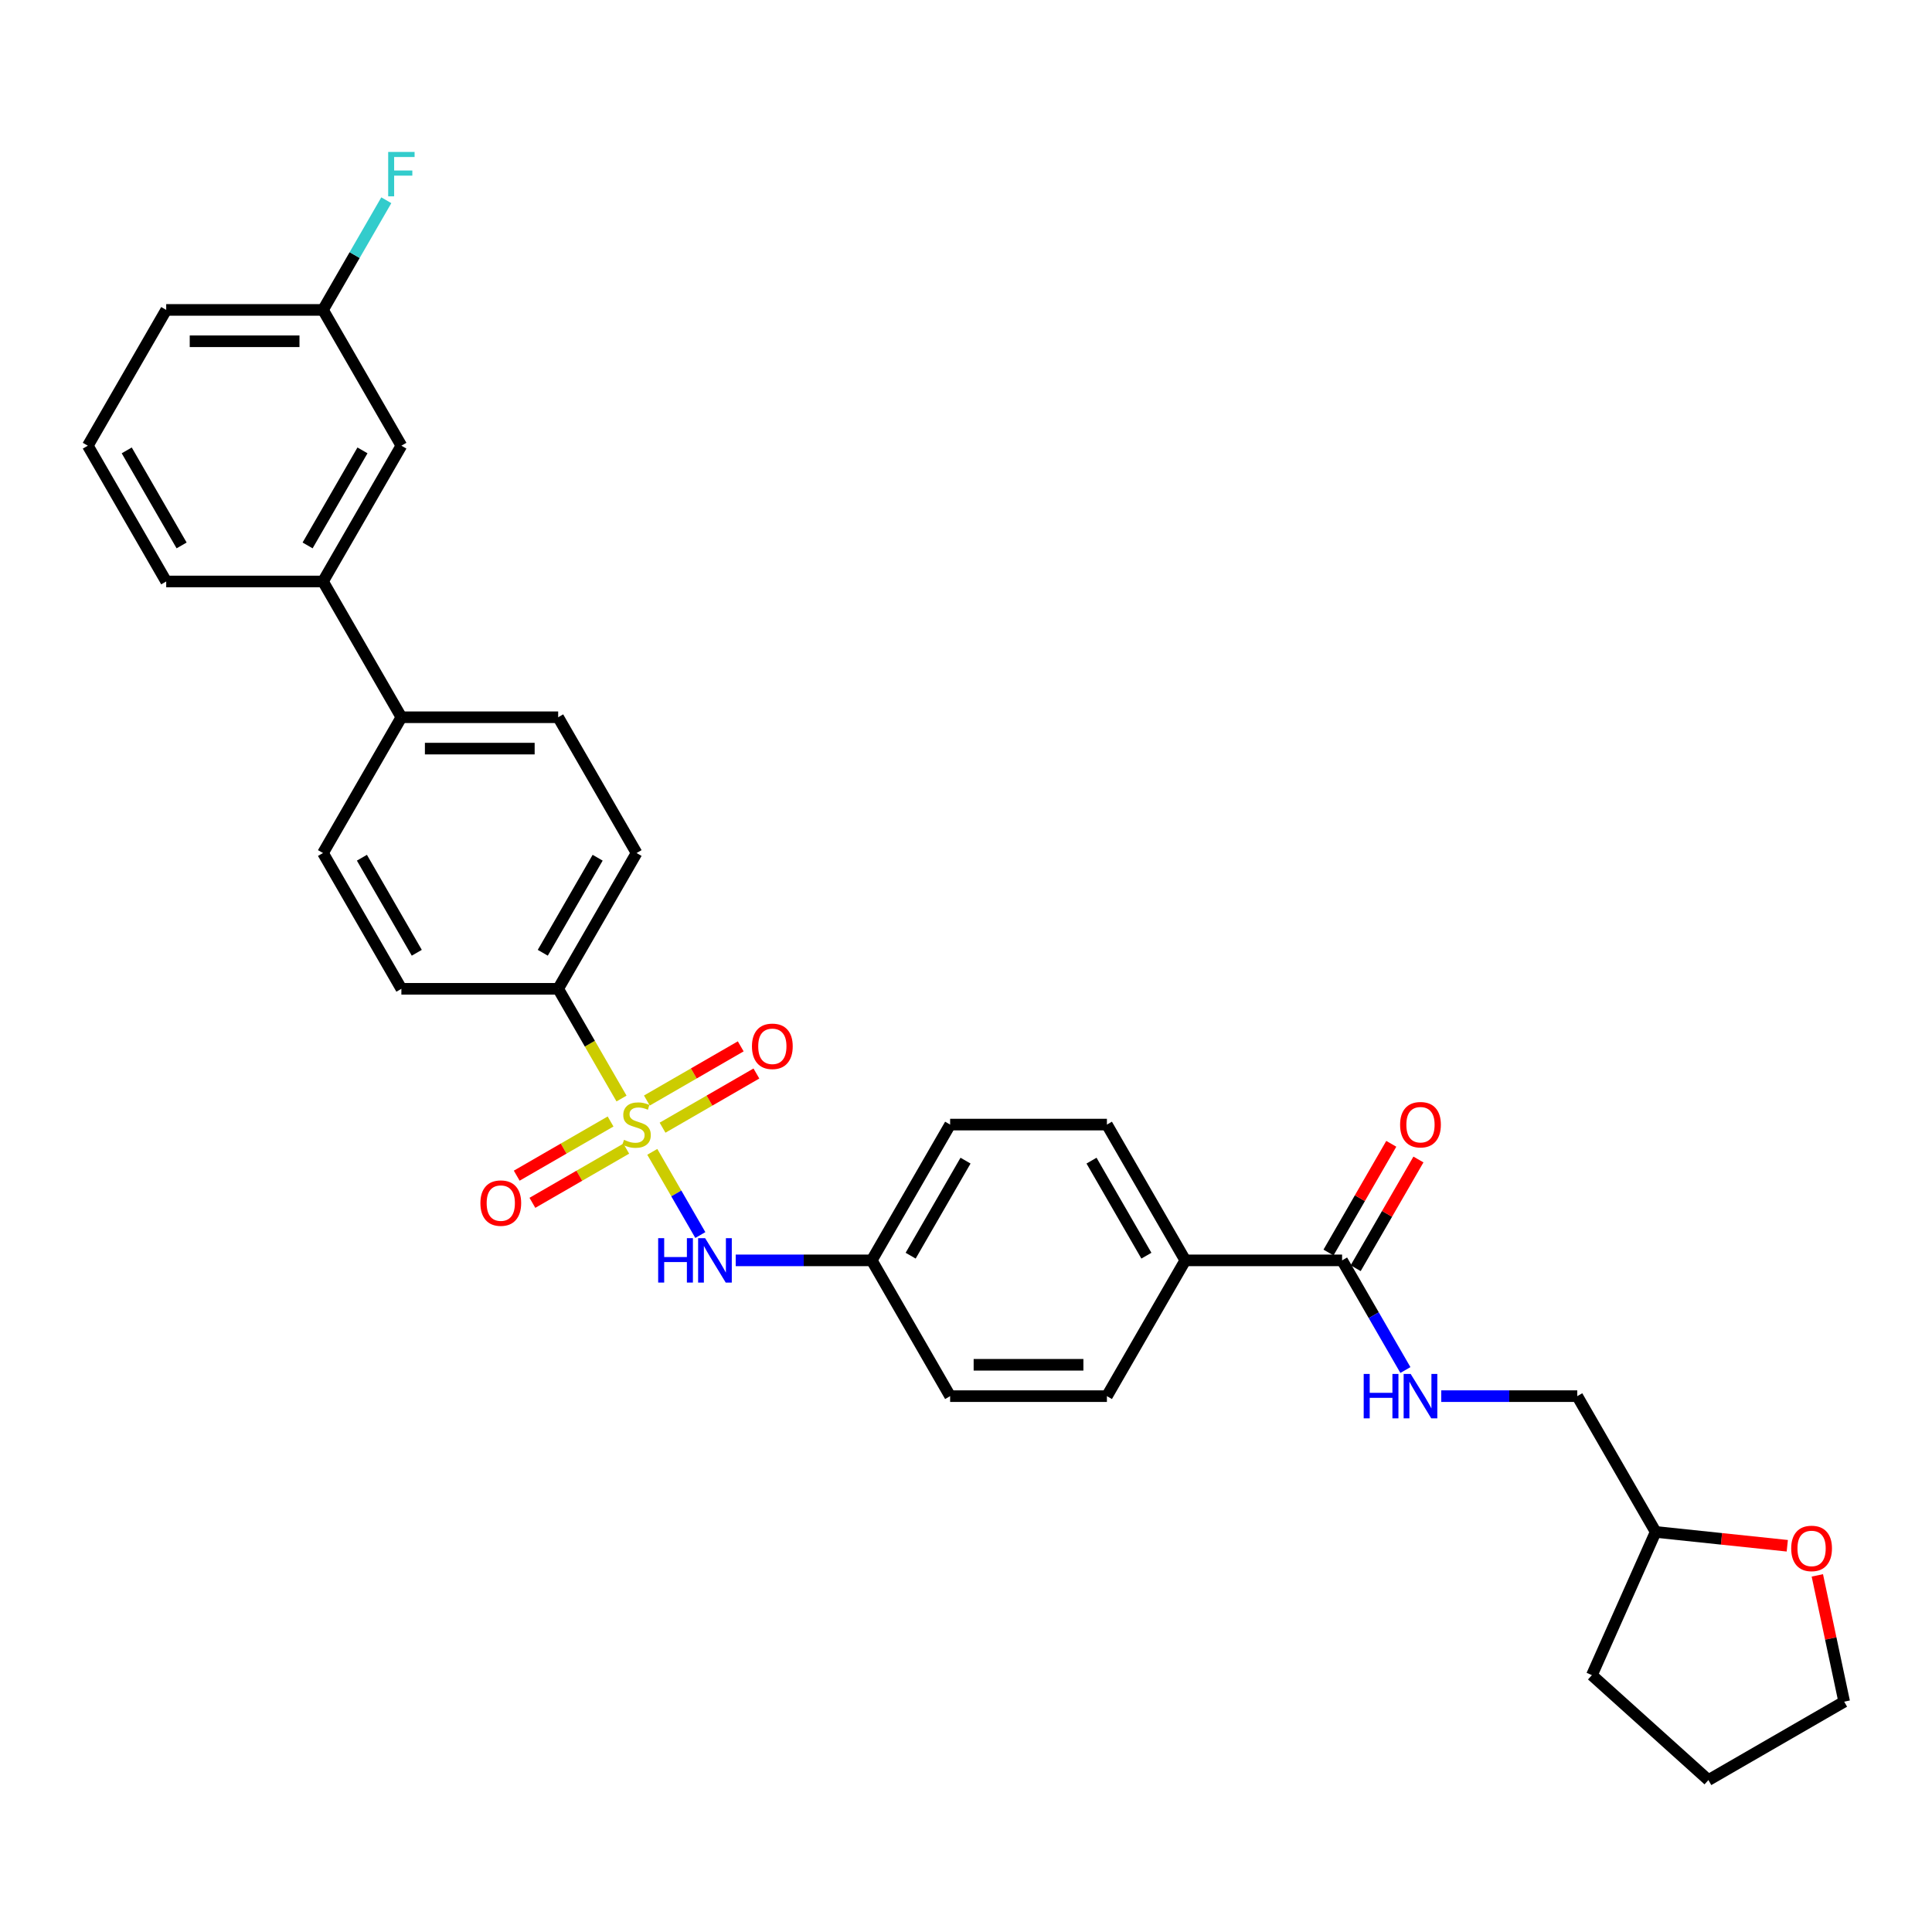 <?xml version='1.0' encoding='iso-8859-1'?>
<svg version='1.1' baseProfile='full'
              xmlns='http://www.w3.org/2000/svg'
                      xmlns:rdkit='http://www.rdkit.org/xml'
                      xmlns:xlink='http://www.w3.org/1999/xlink'
                  xml:space='preserve'
width='1000px' height='1000px' viewBox='0 0 1000 1000'>
<!-- END OF HEADER -->
<rect style='opacity:1.0;fill:#FFFFFF;stroke:none' width='1000' height='1000' x='0' y='0'> </rect>
<path class='bond-0' d='M 337.627,596.19 L 350.058,617.721' style='fill:none;fill-rule:evenodd;stroke:#CCCC00;stroke-width:6px;stroke-linecap:butt;stroke-linejoin:miter;stroke-opacity:1' />
<path class='bond-0' d='M 350.058,617.721 L 362.489,639.252' style='fill:none;fill-rule:evenodd;stroke:#0000FF;stroke-width:6px;stroke-linecap:butt;stroke-linejoin:miter;stroke-opacity:1' />
<path class='bond-2' d='M 321.697,568.598 L 305.302,540.202' style='fill:none;fill-rule:evenodd;stroke:#CCCC00;stroke-width:6px;stroke-linecap:butt;stroke-linejoin:miter;stroke-opacity:1' />
<path class='bond-2' d='M 305.302,540.202 L 288.908,511.806' style='fill:none;fill-rule:evenodd;stroke:#000000;stroke-width:6px;stroke-linecap:butt;stroke-linejoin:miter;stroke-opacity:1' />
<path class='bond-3' d='M 316.029,580.483 L 291.742,594.505' style='fill:none;fill-rule:evenodd;stroke:#CCCC00;stroke-width:6px;stroke-linecap:butt;stroke-linejoin:miter;stroke-opacity:1' />
<path class='bond-3' d='M 291.742,594.505 L 267.454,608.528' style='fill:none;fill-rule:evenodd;stroke:#FF0000;stroke-width:6px;stroke-linecap:butt;stroke-linejoin:miter;stroke-opacity:1' />
<path class='bond-3' d='M 324.144,594.539 L 299.857,608.561' style='fill:none;fill-rule:evenodd;stroke:#CCCC00;stroke-width:6px;stroke-linecap:butt;stroke-linejoin:miter;stroke-opacity:1' />
<path class='bond-3' d='M 299.857,608.561 L 275.569,622.583' style='fill:none;fill-rule:evenodd;stroke:#FF0000;stroke-width:6px;stroke-linecap:butt;stroke-linejoin:miter;stroke-opacity:1' />
<path class='bond-4' d='M 342.939,583.688 L 367.226,569.666' style='fill:none;fill-rule:evenodd;stroke:#CCCC00;stroke-width:6px;stroke-linecap:butt;stroke-linejoin:miter;stroke-opacity:1' />
<path class='bond-4' d='M 367.226,569.666 L 391.513,555.643' style='fill:none;fill-rule:evenodd;stroke:#FF0000;stroke-width:6px;stroke-linecap:butt;stroke-linejoin:miter;stroke-opacity:1' />
<path class='bond-4' d='M 334.823,569.632 L 359.111,555.61' style='fill:none;fill-rule:evenodd;stroke:#CCCC00;stroke-width:6px;stroke-linecap:butt;stroke-linejoin:miter;stroke-opacity:1' />
<path class='bond-4' d='M 359.111,555.61 L 383.398,541.588' style='fill:none;fill-rule:evenodd;stroke:#FF0000;stroke-width:6px;stroke-linecap:butt;stroke-linejoin:miter;stroke-opacity:1' />
<path class='bond-16' d='M 380.804,652.364 L 416.007,652.364' style='fill:none;fill-rule:evenodd;stroke:#0000FF;stroke-width:6px;stroke-linecap:butt;stroke-linejoin:miter;stroke-opacity:1' />
<path class='bond-16' d='M 416.007,652.364 L 451.211,652.364' style='fill:none;fill-rule:evenodd;stroke:#000000;stroke-width:6px;stroke-linecap:butt;stroke-linejoin:miter;stroke-opacity:1' />
<path class='bond-1' d='M 694.664,652.364 L 613.513,652.364' style='fill:none;fill-rule:evenodd;stroke:#000000;stroke-width:6px;stroke-linecap:butt;stroke-linejoin:miter;stroke-opacity:1' />
<path class='bond-5' d='M 694.664,652.364 L 711.049,680.744' style='fill:none;fill-rule:evenodd;stroke:#000000;stroke-width:6px;stroke-linecap:butt;stroke-linejoin:miter;stroke-opacity:1' />
<path class='bond-5' d='M 711.049,680.744 L 727.434,709.124' style='fill:none;fill-rule:evenodd;stroke:#0000FF;stroke-width:6px;stroke-linecap:butt;stroke-linejoin:miter;stroke-opacity:1' />
<path class='bond-9' d='M 701.692,656.422 L 717.936,628.286' style='fill:none;fill-rule:evenodd;stroke:#000000;stroke-width:6px;stroke-linecap:butt;stroke-linejoin:miter;stroke-opacity:1' />
<path class='bond-9' d='M 717.936,628.286 L 734.181,600.15' style='fill:none;fill-rule:evenodd;stroke:#FF0000;stroke-width:6px;stroke-linecap:butt;stroke-linejoin:miter;stroke-opacity:1' />
<path class='bond-9' d='M 687.636,648.307 L 703.881,620.171' style='fill:none;fill-rule:evenodd;stroke:#000000;stroke-width:6px;stroke-linecap:butt;stroke-linejoin:miter;stroke-opacity:1' />
<path class='bond-9' d='M 703.881,620.171 L 720.125,592.035' style='fill:none;fill-rule:evenodd;stroke:#FF0000;stroke-width:6px;stroke-linecap:butt;stroke-linejoin:miter;stroke-opacity:1' />
<path class='bond-11' d='M 288.908,511.806 L 329.484,441.527' style='fill:none;fill-rule:evenodd;stroke:#000000;stroke-width:6px;stroke-linecap:butt;stroke-linejoin:miter;stroke-opacity:1' />
<path class='bond-11' d='M 280.939,493.15 L 309.342,443.954' style='fill:none;fill-rule:evenodd;stroke:#000000;stroke-width:6px;stroke-linecap:butt;stroke-linejoin:miter;stroke-opacity:1' />
<path class='bond-12' d='M 288.908,511.806 L 207.757,511.806' style='fill:none;fill-rule:evenodd;stroke:#000000;stroke-width:6px;stroke-linecap:butt;stroke-linejoin:miter;stroke-opacity:1' />
<path class='bond-19' d='M 745.984,722.643 L 781.188,722.643' style='fill:none;fill-rule:evenodd;stroke:#0000FF;stroke-width:6px;stroke-linecap:butt;stroke-linejoin:miter;stroke-opacity:1' />
<path class='bond-19' d='M 781.188,722.643 L 816.391,722.643' style='fill:none;fill-rule:evenodd;stroke:#000000;stroke-width:6px;stroke-linecap:butt;stroke-linejoin:miter;stroke-opacity:1' />
<path class='bond-6' d='M 167.181,300.969 L 207.757,371.248' style='fill:none;fill-rule:evenodd;stroke:#000000;stroke-width:6px;stroke-linecap:butt;stroke-linejoin:miter;stroke-opacity:1' />
<path class='bond-10' d='M 167.181,300.969 L 207.757,230.69' style='fill:none;fill-rule:evenodd;stroke:#000000;stroke-width:6px;stroke-linecap:butt;stroke-linejoin:miter;stroke-opacity:1' />
<path class='bond-10' d='M 159.212,282.313 L 187.615,233.117' style='fill:none;fill-rule:evenodd;stroke:#000000;stroke-width:6px;stroke-linecap:butt;stroke-linejoin:miter;stroke-opacity:1' />
<path class='bond-25' d='M 167.181,300.969 L 86.03,300.969' style='fill:none;fill-rule:evenodd;stroke:#000000;stroke-width:6px;stroke-linecap:butt;stroke-linejoin:miter;stroke-opacity:1' />
<path class='bond-7' d='M 613.513,652.364 L 572.937,582.085' style='fill:none;fill-rule:evenodd;stroke:#000000;stroke-width:6px;stroke-linecap:butt;stroke-linejoin:miter;stroke-opacity:1' />
<path class='bond-7' d='M 593.371,649.938 L 564.968,600.742' style='fill:none;fill-rule:evenodd;stroke:#000000;stroke-width:6px;stroke-linecap:butt;stroke-linejoin:miter;stroke-opacity:1' />
<path class='bond-32' d='M 613.513,652.364 L 572.937,722.643' style='fill:none;fill-rule:evenodd;stroke:#000000;stroke-width:6px;stroke-linecap:butt;stroke-linejoin:miter;stroke-opacity:1' />
<path class='bond-8' d='M 207.757,371.248 L 167.181,441.527' style='fill:none;fill-rule:evenodd;stroke:#000000;stroke-width:6px;stroke-linecap:butt;stroke-linejoin:miter;stroke-opacity:1' />
<path class='bond-31' d='M 207.757,371.248 L 288.908,371.248' style='fill:none;fill-rule:evenodd;stroke:#000000;stroke-width:6px;stroke-linecap:butt;stroke-linejoin:miter;stroke-opacity:1' />
<path class='bond-31' d='M 219.93,387.479 L 276.735,387.479' style='fill:none;fill-rule:evenodd;stroke:#000000;stroke-width:6px;stroke-linecap:butt;stroke-linejoin:miter;stroke-opacity:1' />
<path class='bond-20' d='M 207.757,230.69 L 167.181,160.411' style='fill:none;fill-rule:evenodd;stroke:#000000;stroke-width:6px;stroke-linecap:butt;stroke-linejoin:miter;stroke-opacity:1' />
<path class='bond-15' d='M 329.484,441.527 L 288.908,371.248' style='fill:none;fill-rule:evenodd;stroke:#000000;stroke-width:6px;stroke-linecap:butt;stroke-linejoin:miter;stroke-opacity:1' />
<path class='bond-14' d='M 207.757,511.806 L 167.181,441.527' style='fill:none;fill-rule:evenodd;stroke:#000000;stroke-width:6px;stroke-linecap:butt;stroke-linejoin:miter;stroke-opacity:1' />
<path class='bond-14' d='M 215.726,493.15 L 187.323,443.954' style='fill:none;fill-rule:evenodd;stroke:#000000;stroke-width:6px;stroke-linecap:butt;stroke-linejoin:miter;stroke-opacity:1' />
<path class='bond-13' d='M 925.095,800.083 L 891.031,796.503' style='fill:none;fill-rule:evenodd;stroke:#FF0000;stroke-width:6px;stroke-linecap:butt;stroke-linejoin:miter;stroke-opacity:1' />
<path class='bond-13' d='M 891.031,796.503 L 856.967,792.922' style='fill:none;fill-rule:evenodd;stroke:#000000;stroke-width:6px;stroke-linecap:butt;stroke-linejoin:miter;stroke-opacity:1' />
<path class='bond-27' d='M 940.65,815.412 L 947.598,848.097' style='fill:none;fill-rule:evenodd;stroke:#FF0000;stroke-width:6px;stroke-linecap:butt;stroke-linejoin:miter;stroke-opacity:1' />
<path class='bond-27' d='M 947.598,848.097 L 954.545,880.783' style='fill:none;fill-rule:evenodd;stroke:#000000;stroke-width:6px;stroke-linecap:butt;stroke-linejoin:miter;stroke-opacity:1' />
<path class='bond-21' d='M 451.211,652.364 L 491.786,722.643' style='fill:none;fill-rule:evenodd;stroke:#000000;stroke-width:6px;stroke-linecap:butt;stroke-linejoin:miter;stroke-opacity:1' />
<path class='bond-22' d='M 451.211,652.364 L 491.786,582.085' style='fill:none;fill-rule:evenodd;stroke:#000000;stroke-width:6px;stroke-linecap:butt;stroke-linejoin:miter;stroke-opacity:1' />
<path class='bond-22' d='M 471.353,649.938 L 499.756,600.742' style='fill:none;fill-rule:evenodd;stroke:#000000;stroke-width:6px;stroke-linecap:butt;stroke-linejoin:miter;stroke-opacity:1' />
<path class='bond-17' d='M 572.937,722.643 L 491.786,722.643' style='fill:none;fill-rule:evenodd;stroke:#000000;stroke-width:6px;stroke-linecap:butt;stroke-linejoin:miter;stroke-opacity:1' />
<path class='bond-17' d='M 560.765,706.413 L 503.959,706.413' style='fill:none;fill-rule:evenodd;stroke:#000000;stroke-width:6px;stroke-linecap:butt;stroke-linejoin:miter;stroke-opacity:1' />
<path class='bond-18' d='M 572.937,582.085 L 491.786,582.085' style='fill:none;fill-rule:evenodd;stroke:#000000;stroke-width:6px;stroke-linecap:butt;stroke-linejoin:miter;stroke-opacity:1' />
<path class='bond-23' d='M 816.391,722.643 L 856.967,792.922' style='fill:none;fill-rule:evenodd;stroke:#000000;stroke-width:6px;stroke-linecap:butt;stroke-linejoin:miter;stroke-opacity:1' />
<path class='bond-24' d='M 167.181,160.411 L 183.566,132.032' style='fill:none;fill-rule:evenodd;stroke:#000000;stroke-width:6px;stroke-linecap:butt;stroke-linejoin:miter;stroke-opacity:1' />
<path class='bond-24' d='M 183.566,132.032 L 199.951,103.652' style='fill:none;fill-rule:evenodd;stroke:#33CCCC;stroke-width:6px;stroke-linecap:butt;stroke-linejoin:miter;stroke-opacity:1' />
<path class='bond-33' d='M 167.181,160.411 L 86.03,160.411' style='fill:none;fill-rule:evenodd;stroke:#000000;stroke-width:6px;stroke-linecap:butt;stroke-linejoin:miter;stroke-opacity:1' />
<path class='bond-33' d='M 155.009,176.642 L 98.203,176.642' style='fill:none;fill-rule:evenodd;stroke:#000000;stroke-width:6px;stroke-linecap:butt;stroke-linejoin:miter;stroke-opacity:1' />
<path class='bond-29' d='M 856.967,792.922 L 823.959,867.058' style='fill:none;fill-rule:evenodd;stroke:#000000;stroke-width:6px;stroke-linecap:butt;stroke-linejoin:miter;stroke-opacity:1' />
<path class='bond-26' d='M 86.03,300.969 L 45.455,230.69' style='fill:none;fill-rule:evenodd;stroke:#000000;stroke-width:6px;stroke-linecap:butt;stroke-linejoin:miter;stroke-opacity:1' />
<path class='bond-26' d='M 94,282.313 L 65.597,233.117' style='fill:none;fill-rule:evenodd;stroke:#000000;stroke-width:6px;stroke-linecap:butt;stroke-linejoin:miter;stroke-opacity:1' />
<path class='bond-28' d='M 45.455,230.69 L 86.03,160.411' style='fill:none;fill-rule:evenodd;stroke:#000000;stroke-width:6px;stroke-linecap:butt;stroke-linejoin:miter;stroke-opacity:1' />
<path class='bond-34' d='M 954.545,880.783 L 884.266,921.359' style='fill:none;fill-rule:evenodd;stroke:#000000;stroke-width:6px;stroke-linecap:butt;stroke-linejoin:miter;stroke-opacity:1' />
<path class='bond-30' d='M 823.959,867.058 L 884.266,921.359' style='fill:none;fill-rule:evenodd;stroke:#000000;stroke-width:6px;stroke-linecap:butt;stroke-linejoin:miter;stroke-opacity:1' />
<path  class='atom-0' d='M 322.992 589.973
Q 323.251 590.071, 324.323 590.525
Q 325.394 590.98, 326.562 591.272
Q 327.763 591.531, 328.932 591.531
Q 331.107 591.531, 332.373 590.493
Q 333.639 589.422, 333.639 587.571
Q 333.639 586.305, 332.989 585.526
Q 332.373 584.747, 331.399 584.325
Q 330.425 583.903, 328.802 583.416
Q 326.757 582.8, 325.524 582.215
Q 324.323 581.631, 323.446 580.398
Q 322.602 579.164, 322.602 577.087
Q 322.602 574.198, 324.55 572.412
Q 326.53 570.627, 330.425 570.627
Q 333.087 570.627, 336.106 571.893
L 335.359 574.392
Q 332.6 573.256, 330.522 573.256
Q 328.283 573.256, 327.049 574.198
Q 325.816 575.106, 325.848 576.697
Q 325.848 577.931, 326.465 578.677
Q 327.114 579.424, 328.023 579.846
Q 328.964 580.268, 330.522 580.755
Q 332.6 581.404, 333.833 582.053
Q 335.067 582.702, 335.943 584.033
Q 336.852 585.332, 336.852 587.571
Q 336.852 590.752, 334.71 592.473
Q 332.6 594.161, 329.062 594.161
Q 327.017 594.161, 325.459 593.706
Q 323.933 593.284, 322.115 592.538
L 322.992 589.973
' fill='#CCCC00'/>
<path  class='atom-1' d='M 340.666 640.873
L 343.783 640.873
L 343.783 650.644
L 355.533 650.644
L 355.533 640.873
L 358.649 640.873
L 358.649 663.855
L 355.533 663.855
L 355.533 653.241
L 343.783 653.241
L 343.783 663.855
L 340.666 663.855
L 340.666 640.873
' fill='#0000FF'/>
<path  class='atom-1' d='M 364.979 640.873
L 372.51 653.046
Q 373.257 654.247, 374.458 656.422
Q 375.659 658.597, 375.724 658.727
L 375.724 640.873
L 378.775 640.873
L 378.775 663.855
L 375.626 663.855
L 367.544 650.547
Q 366.602 648.989, 365.596 647.203
Q 364.622 645.418, 364.33 644.866
L 364.33 663.855
L 361.344 663.855
L 361.344 640.873
L 364.979 640.873
' fill='#0000FF'/>
<path  class='atom-4' d='M 248.655 622.726
Q 248.655 617.208, 251.382 614.124
Q 254.108 611.04, 259.205 611.04
Q 264.301 611.04, 267.028 614.124
Q 269.754 617.208, 269.754 622.726
Q 269.754 628.309, 266.995 631.49
Q 264.236 634.639, 259.205 634.639
Q 254.141 634.639, 251.382 631.49
Q 248.655 628.342, 248.655 622.726
M 259.205 632.042
Q 262.71 632.042, 264.593 629.705
Q 266.508 627.335, 266.508 622.726
Q 266.508 618.214, 264.593 615.942
Q 262.71 613.637, 259.205 613.637
Q 255.699 613.637, 253.784 615.909
Q 251.901 618.182, 251.901 622.726
Q 251.901 627.368, 253.784 629.705
Q 255.699 632.042, 259.205 632.042
' fill='#FF0000'/>
<path  class='atom-5' d='M 389.213 541.575
Q 389.213 536.057, 391.94 532.973
Q 394.666 529.889, 399.763 529.889
Q 404.859 529.889, 407.586 532.973
Q 410.312 536.057, 410.312 541.575
Q 410.312 547.158, 407.553 550.339
Q 404.794 553.488, 399.763 553.488
Q 394.699 553.488, 391.94 550.339
Q 389.213 547.19, 389.213 541.575
M 399.763 550.891
Q 403.268 550.891, 405.151 548.554
Q 407.066 546.184, 407.066 541.575
Q 407.066 537.063, 405.151 534.791
Q 403.268 532.486, 399.763 532.486
Q 396.257 532.486, 394.342 534.758
Q 392.459 537.03, 392.459 541.575
Q 392.459 546.217, 394.342 548.554
Q 396.257 550.891, 399.763 550.891
' fill='#FF0000'/>
<path  class='atom-6' d='M 705.847 711.152
L 708.963 711.152
L 708.963 720.923
L 720.714 720.923
L 720.714 711.152
L 723.83 711.152
L 723.83 734.134
L 720.714 734.134
L 720.714 723.52
L 708.963 723.52
L 708.963 734.134
L 705.847 734.134
L 705.847 711.152
' fill='#0000FF'/>
<path  class='atom-6' d='M 730.16 711.152
L 737.69 723.325
Q 738.437 724.526, 739.638 726.701
Q 740.839 728.876, 740.904 729.006
L 740.904 711.152
L 743.955 711.152
L 743.955 734.134
L 740.807 734.134
L 732.724 720.826
Q 731.783 719.268, 730.776 717.482
Q 729.803 715.697, 729.51 715.145
L 729.51 734.134
L 726.524 734.134
L 726.524 711.152
L 730.16 711.152
' fill='#0000FF'/>
<path  class='atom-10' d='M 724.69 582.15
Q 724.69 576.632, 727.417 573.548
Q 730.143 570.465, 735.24 570.465
Q 740.336 570.465, 743.063 573.548
Q 745.789 576.632, 745.789 582.15
Q 745.789 587.734, 743.03 590.915
Q 740.271 594.063, 735.24 594.063
Q 730.176 594.063, 727.417 590.915
Q 724.69 587.766, 724.69 582.15
M 735.24 591.467
Q 738.745 591.467, 740.628 589.129
Q 742.543 586.76, 742.543 582.15
Q 742.543 577.638, 740.628 575.366
Q 738.745 573.061, 735.24 573.061
Q 731.734 573.061, 729.819 575.334
Q 727.936 577.606, 727.936 582.15
Q 727.936 586.792, 729.819 589.129
Q 731.734 591.467, 735.24 591.467
' fill='#FF0000'/>
<path  class='atom-14' d='M 927.124 801.47
Q 927.124 795.952, 929.85 792.868
Q 932.577 789.784, 937.673 789.784
Q 942.769 789.784, 945.496 792.868
Q 948.223 795.952, 948.223 801.47
Q 948.223 807.053, 945.464 810.234
Q 942.705 813.383, 937.673 813.383
Q 932.609 813.383, 929.85 810.234
Q 927.124 807.086, 927.124 801.47
M 937.673 810.786
Q 941.179 810.786, 943.062 808.449
Q 944.977 806.079, 944.977 801.47
Q 944.977 796.958, 943.062 794.686
Q 941.179 792.381, 937.673 792.381
Q 934.167 792.381, 932.252 794.653
Q 930.37 796.926, 930.37 801.47
Q 930.37 806.112, 932.252 808.449
Q 934.167 810.786, 937.673 810.786
' fill='#FF0000'/>
<path  class='atom-25' d='M 200.924 78.641
L 214.59 78.641
L 214.59 81.271
L 204.008 81.271
L 204.008 88.25
L 213.421 88.25
L 213.421 90.912
L 204.008 90.912
L 204.008 101.623
L 200.924 101.623
L 200.924 78.641
' fill='#33CCCC'/>
</svg>
